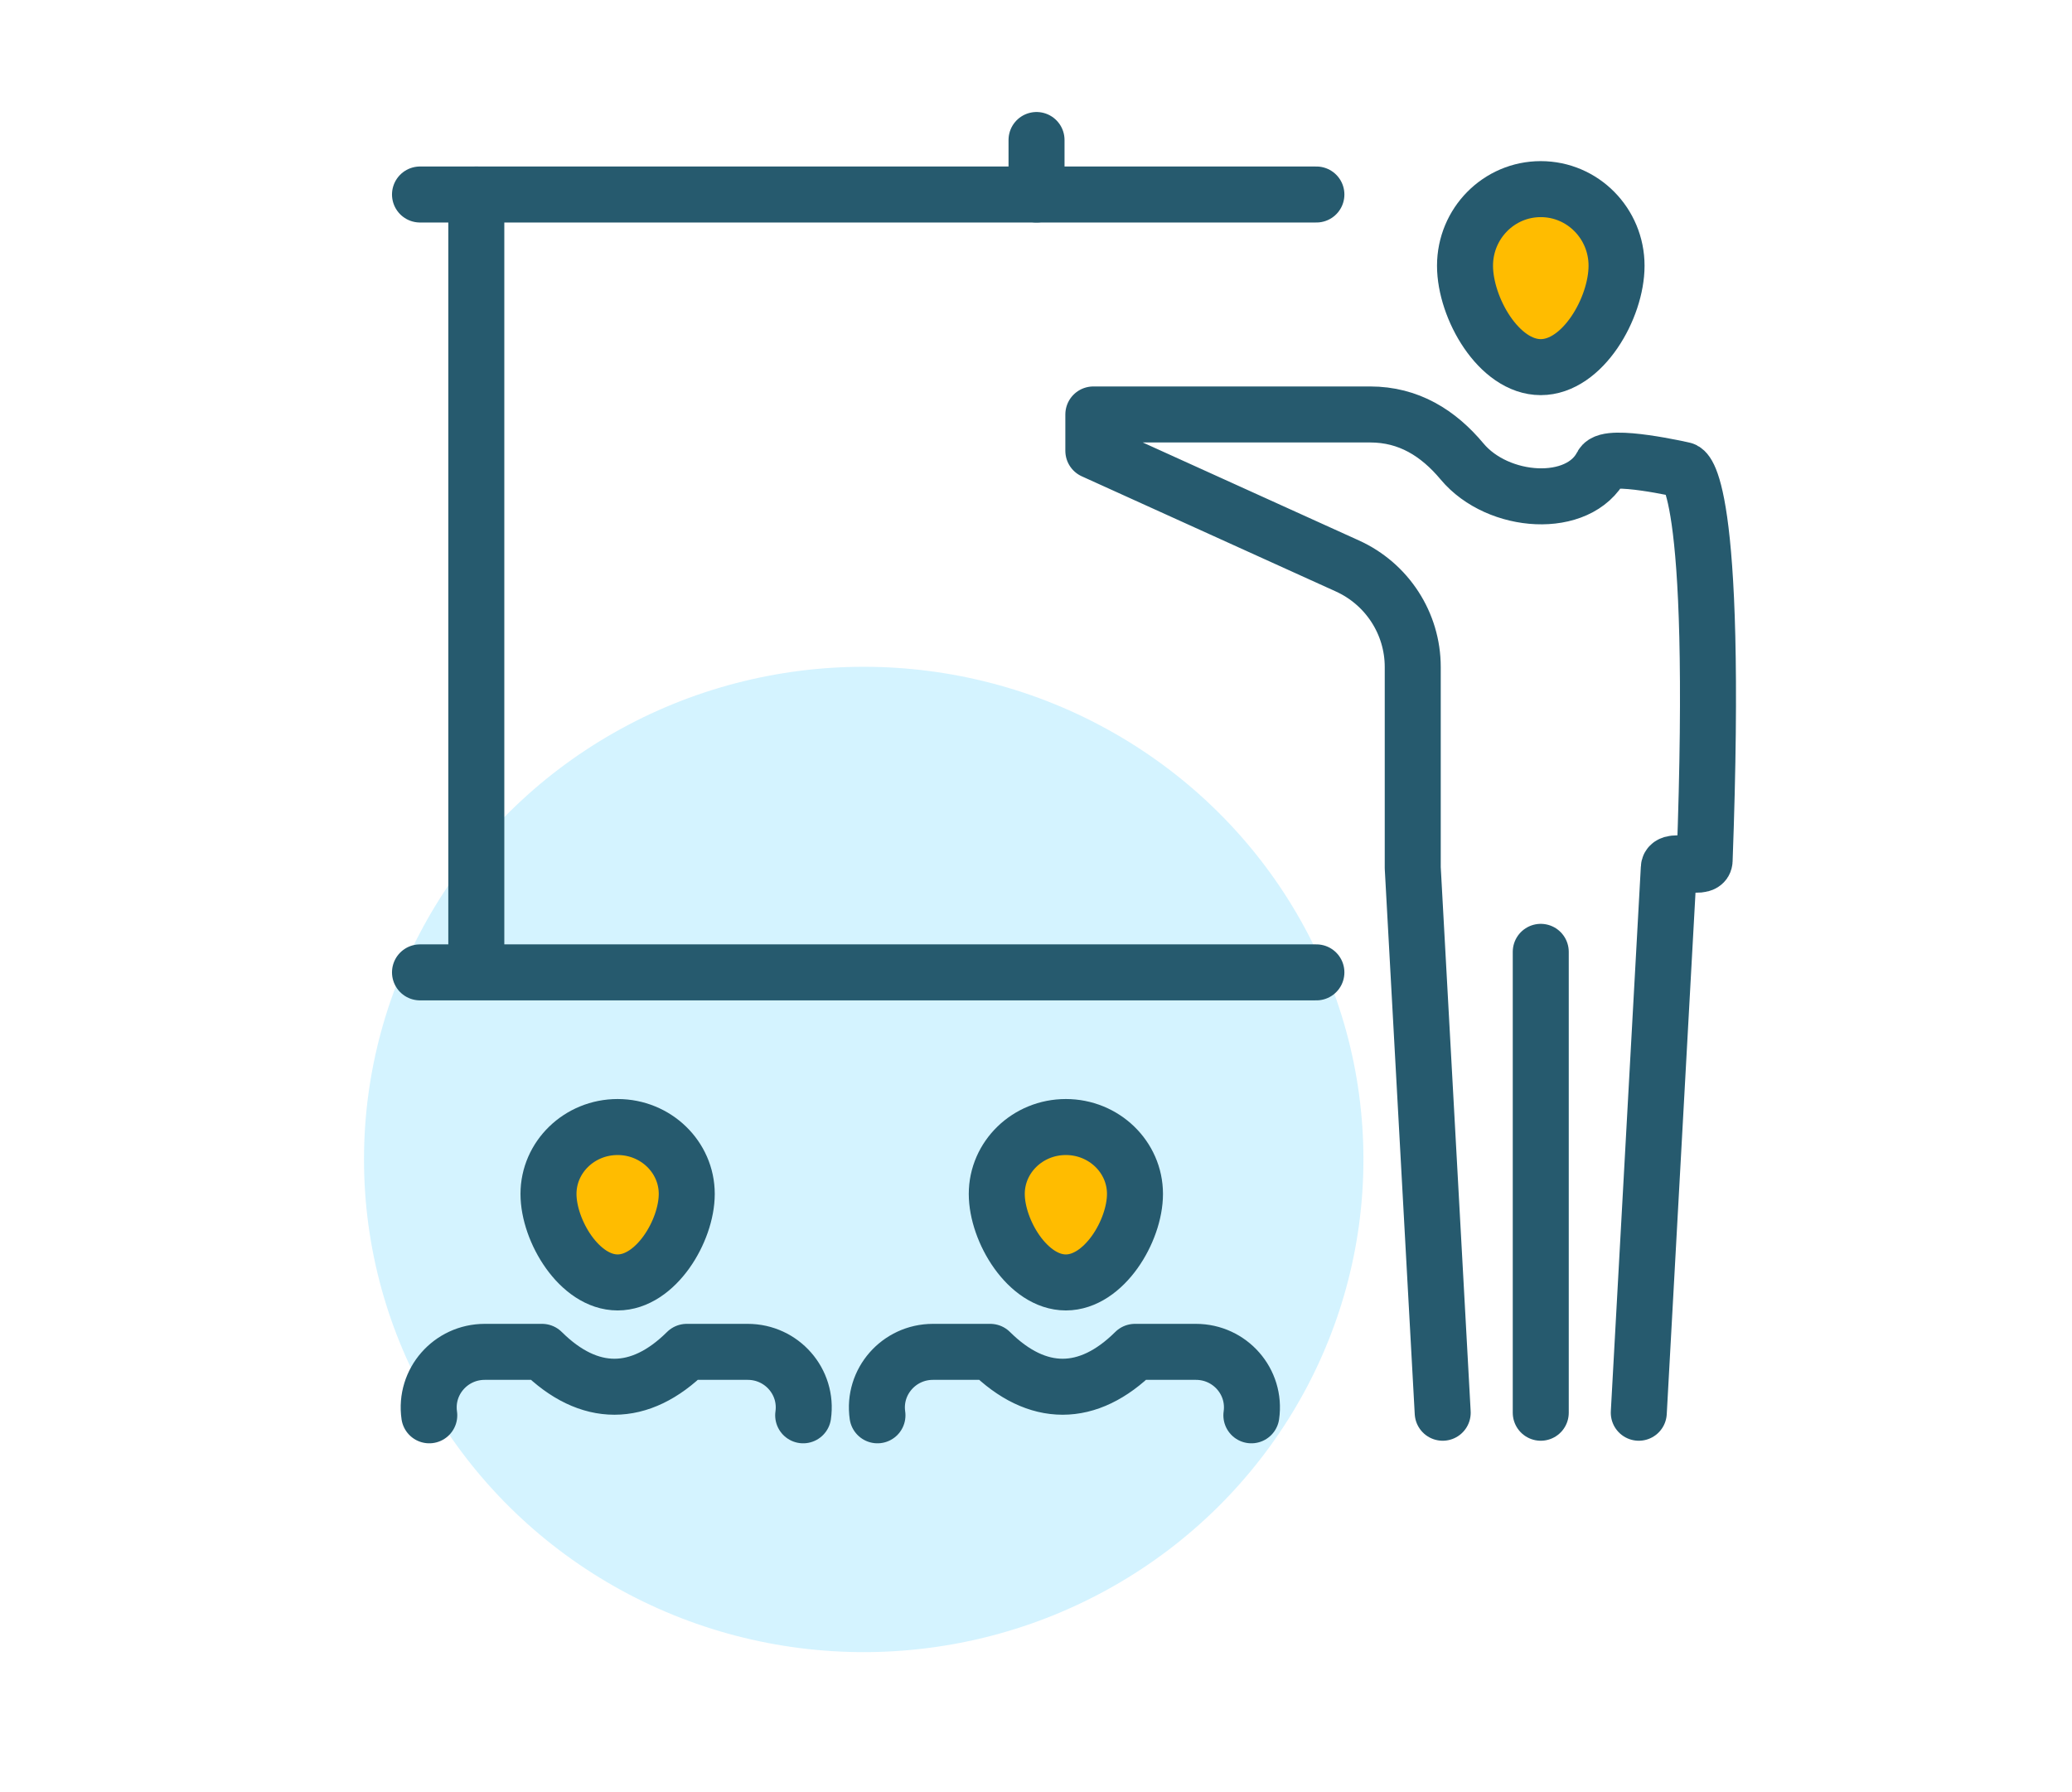 <svg width="74" height="64" viewBox="0 0 74 64" fill="none" xmlns="http://www.w3.org/2000/svg">
<ellipse cx="30.847" cy="41.406" rx="17.847" ry="17.594" fill="#00B6FF" fill-opacity="0.171"/>
<path d="M55.027 50.451V33.992" stroke="#265A6E" stroke-width="2" stroke-linecap="round" stroke-linejoin="round"/>
<path fill-rule="evenodd" clip-rule="evenodd" d="M57.734 9.49C57.734 11.002 56.524 13.111 55.027 13.111C53.532 13.111 52.322 11.002 52.322 9.49C52.322 7.978 53.532 6.754 55.027 6.754C56.524 6.754 57.734 7.978 57.734 9.49Z" fill="#FFBC00" stroke="#265A6E" stroke-width="2" stroke-linecap="round" stroke-linejoin="round"/>
<path d="M51.525 50.451L50.455 30.99V23.819C50.455 22.266 49.542 20.855 48.118 20.21L39.048 16.099V14.801H48.934C50.311 14.801 51.367 15.464 52.215 16.478C53.498 18.018 56.397 18.21 57.212 16.613C57.442 16.165 60.127 16.784 60.127 16.784C60.127 16.784 61.387 16.97 60.879 30.734C60.865 31.107 59.615 30.597 59.601 30.99L58.528 50.451" stroke="#265A6E" stroke-width="2" stroke-linecap="round" stroke-linejoin="round"/>
<path d="M37.019 6.946V5" stroke="#265A6E" stroke-width="2" stroke-linecap="round" stroke-linejoin="round"/>
<path d="M17.011 34.665V6.946" stroke="#265A6E" stroke-width="2" stroke-linecap="round" stroke-linejoin="round"/>
<path d="M47.014 6.946H15" stroke="#265A6E" stroke-width="2" stroke-linecap="round" stroke-linejoin="round"/>
<path d="M47.014 34.725H15" stroke="#265A6E" stroke-width="2" stroke-linecap="round" stroke-linejoin="round"/>
<path fill-rule="evenodd" clip-rule="evenodd" d="M40.535 42.637C40.535 43.957 39.429 45.798 38.066 45.798C36.704 45.798 35.599 43.957 35.599 42.637C35.599 41.318 36.704 40.248 38.066 40.248C39.429 40.248 40.535 41.318 40.535 42.637Z" fill="#FFBC00" stroke="#265A6E" stroke-width="2" stroke-linecap="round" stroke-linejoin="round"/>
<path d="M44.692 50.543C44.864 49.346 43.93 48.277 42.711 48.277H40.534C38.861 49.938 37.041 49.938 35.366 48.277H33.319C32.103 48.277 31.166 49.346 31.338 50.543" stroke="#265A6E" stroke-width="2" stroke-linecap="round" stroke-linejoin="round"/>
<path fill-rule="evenodd" clip-rule="evenodd" d="M24.527 42.637C24.527 43.957 23.421 45.798 22.058 45.798C20.696 45.798 19.589 43.957 19.589 42.637C19.589 41.318 20.696 40.248 22.058 40.248C23.421 40.248 24.527 41.318 24.527 42.637Z" fill="#FFBC00" stroke="#265A6E" stroke-width="2" stroke-linecap="round" stroke-linejoin="round"/>
<path d="M28.685 50.543C28.857 49.346 27.922 48.277 26.704 48.277H24.527C22.854 49.938 21.033 49.938 19.359 48.277H17.312C16.095 48.277 15.159 49.346 15.331 50.543" stroke="#265A6E" stroke-width="2" stroke-linecap="round" stroke-linejoin="round"/>
</svg>
